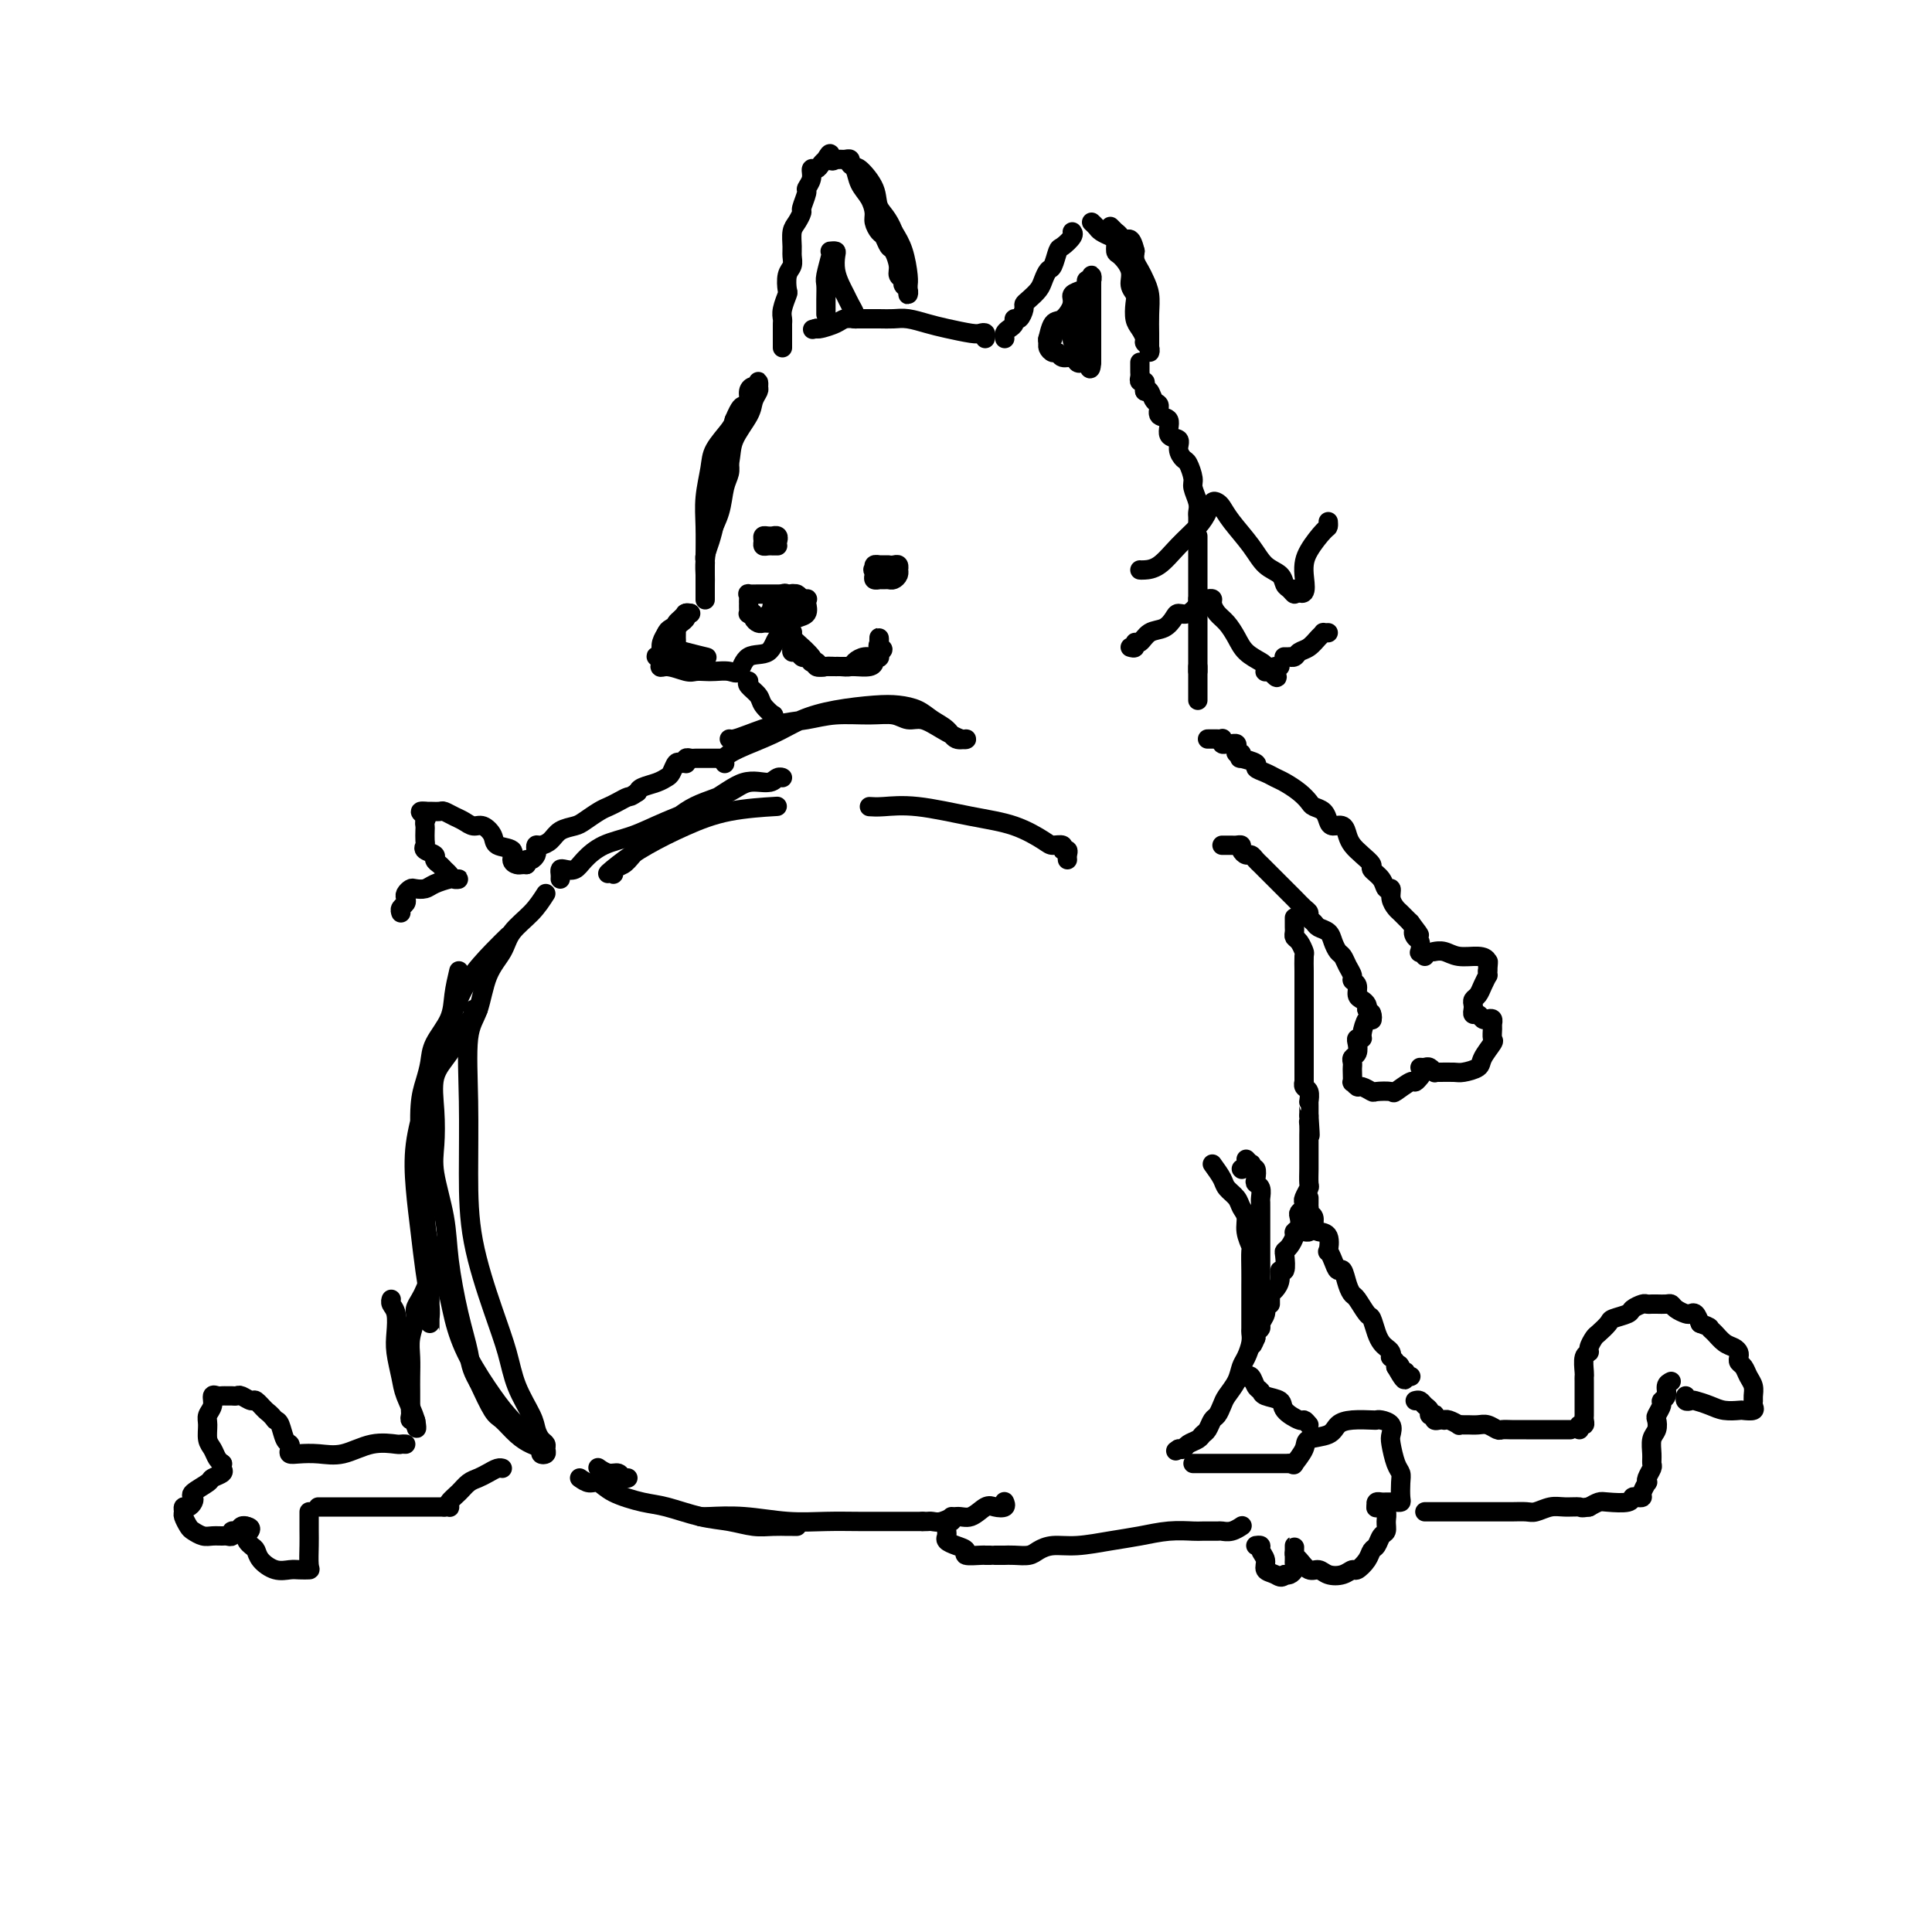 <svg viewBox='0 0 400 400' version='1.1' xmlns='http://www.w3.org/2000/svg' xmlns:xlink='http://www.w3.org/1999/xlink'><g fill='none' stroke='#000000' stroke-width='4' stroke-linecap='round' stroke-linejoin='round'><path d='M95,201c-0.394,1.673 -0.788,3.346 -1,5c-0.212,1.654 -0.243,3.289 -1,5c-0.757,1.711 -2.241,3.500 -3,5c-0.759,1.500 -0.791,2.712 -1,4c-0.209,1.288 -0.593,2.651 -1,4c-0.407,1.349 -0.837,2.685 -1,5c-0.163,2.315 -0.059,5.609 0,8c0.059,2.391 0.072,3.879 0,6c-0.072,2.121 -0.230,4.876 0,7c0.230,2.124 0.846,3.617 1,5c0.154,1.383 -0.155,2.654 0,4c0.155,1.346 0.774,2.766 1,4c0.226,1.234 0.061,2.281 0,3c-0.061,0.719 -0.016,1.109 0,2c0.016,0.891 0.004,2.282 0,3c-0.004,0.718 -0.001,0.764 0,1c0.001,0.236 0.000,0.664 0,1c-0.000,0.336 0.001,0.582 0,1c-0.001,0.418 -0.003,1.010 0,1c0.003,-0.010 0.012,-0.621 0,-1c-0.012,-0.379 -0.045,-0.527 0,-1c0.045,-0.473 0.168,-1.270 0,-3c-0.168,-1.730 -0.628,-4.392 -1,-7c-0.372,-2.608 -0.658,-5.162 -1,-8c-0.342,-2.838 -0.741,-5.959 -1,-9c-0.259,-3.041 -0.379,-6.001 0,-9c0.379,-2.999 1.256,-6.038 2,-9c0.744,-2.962 1.355,-5.846 2,-8c0.645,-2.154 1.322,-3.577 2,-5'/><path d='M92,215c1.268,-4.483 1.436,-4.690 2,-6c0.564,-1.310 1.522,-3.722 3,-6c1.478,-2.278 3.475,-4.421 5,-6c1.525,-1.579 2.579,-2.594 3,-3c0.421,-0.406 0.211,-0.203 0,0'/><path d='M113,185c-0.854,1.332 -1.709,2.663 -3,4c-1.291,1.337 -3.019,2.679 -4,4c-0.981,1.321 -1.215,2.622 -2,4c-0.785,1.378 -2.119,2.834 -3,5c-0.881,2.166 -1.307,5.040 -2,7c-0.693,1.960 -1.651,3.004 -2,6c-0.349,2.996 -0.087,7.944 0,13c0.087,5.056 -0.000,10.219 0,15c0.000,4.781 0.087,9.178 1,14c0.913,4.822 2.650,10.068 4,14c1.350,3.932 2.312,6.549 3,9c0.688,2.451 1.102,4.737 2,7c0.898,2.263 2.279,4.504 3,6c0.721,1.496 0.783,2.247 1,3c0.217,0.753 0.590,1.509 1,2c0.410,0.491 0.857,0.717 1,1c0.143,0.283 -0.020,0.623 0,1c0.020,0.377 0.221,0.790 0,1c-0.221,0.210 -0.864,0.218 -1,0c-0.136,-0.218 0.235,-0.660 0,-1c-0.235,-0.340 -1.077,-0.577 -2,-1c-0.923,-0.423 -1.928,-1.031 -3,-2c-1.072,-0.969 -2.212,-2.299 -3,-3c-0.788,-0.701 -1.225,-0.772 -2,-2c-0.775,-1.228 -1.887,-3.614 -3,-6'/><path d='M99,286c-1.600,-2.724 -1.599,-4.034 -2,-6c-0.401,-1.966 -1.204,-4.589 -2,-8c-0.796,-3.411 -1.586,-7.610 -2,-11c-0.414,-3.390 -0.453,-5.971 -1,-9c-0.547,-3.029 -1.602,-6.507 -2,-9c-0.398,-2.493 -0.140,-4.001 0,-6c0.140,-1.999 0.161,-4.490 0,-7c-0.161,-2.510 -0.503,-5.041 0,-7c0.503,-1.959 1.851,-3.348 3,-5c1.149,-1.652 2.098,-3.567 3,-5c0.902,-1.433 1.757,-2.384 2,-3c0.243,-0.616 -0.127,-0.897 0,-1c0.127,-0.103 0.751,-0.030 1,0c0.249,0.030 0.125,0.015 0,0'/><path d='M88,227c0.001,-0.208 0.001,-0.417 0,1c-0.001,1.417 -0.005,4.459 0,7c0.005,2.541 0.017,4.582 0,7c-0.017,2.418 -0.064,5.214 0,8c0.064,2.786 0.239,5.564 1,8c0.761,2.436 2.106,4.531 3,7c0.894,2.469 1.336,5.313 2,8c0.664,2.687 1.551,5.217 3,8c1.449,2.783 3.460,5.817 5,8c1.540,2.183 2.609,3.513 4,5c1.391,1.487 3.105,3.131 4,4c0.895,0.869 0.970,0.963 1,1c0.030,0.037 0.015,0.019 0,0'/><path d='M116,182c0.017,-0.312 0.034,-0.624 0,-1c-0.034,-0.376 -0.118,-0.814 0,-1c0.118,-0.186 0.438,-0.118 1,0c0.562,0.118 1.367,0.286 2,0c0.633,-0.286 1.094,-1.026 2,-2c0.906,-0.974 2.257,-2.182 4,-3c1.743,-0.818 3.878,-1.248 6,-2c2.122,-0.752 4.231,-1.827 7,-3c2.769,-1.173 6.196,-2.443 9,-4c2.804,-1.557 4.983,-3.399 7,-4c2.017,-0.601 3.871,0.039 5,0c1.129,-0.039 1.534,-0.758 2,-1c0.466,-0.242 0.993,-0.006 1,0c0.007,0.006 -0.508,-0.216 -1,0c-0.492,0.216 -0.963,0.872 -2,1c-1.037,0.128 -2.640,-0.272 -4,0c-1.360,0.272 -2.478,1.216 -4,2c-1.522,0.784 -3.447,1.407 -5,2c-1.553,0.593 -2.733,1.157 -4,2c-1.267,0.843 -2.620,1.966 -4,3c-1.380,1.034 -2.786,1.980 -4,3c-1.214,1.020 -2.234,2.113 -3,3c-0.766,0.887 -1.277,1.568 -2,2c-0.723,0.432 -1.656,0.616 -2,1c-0.344,0.384 -0.098,0.967 0,1c0.098,0.033 0.049,-0.483 0,-1'/><path d='M127,180c-2.357,1.820 -0.749,0.368 1,-1c1.749,-1.368 3.640,-2.654 6,-4c2.360,-1.346 5.189,-2.753 8,-4c2.811,-1.247 5.603,-2.336 9,-3c3.397,-0.664 7.399,-0.904 9,-1c1.601,-0.096 0.800,-0.048 0,0'/><path d='M150,158c0.044,0.071 0.088,0.143 0,0c-0.088,-0.143 -0.309,-0.500 0,-1c0.309,-0.500 1.149,-1.143 3,-2c1.851,-0.857 4.714,-1.929 7,-3c2.286,-1.071 3.995,-2.141 6,-3c2.005,-0.859 4.308,-1.506 7,-2c2.692,-0.494 5.775,-0.835 8,-1c2.225,-0.165 3.593,-0.156 5,0c1.407,0.156 2.854,0.458 4,1c1.146,0.542 1.991,1.324 3,2c1.009,0.676 2.182,1.248 3,2c0.818,0.752 1.282,1.686 2,2c0.718,0.314 1.689,0.008 2,0c0.311,-0.008 -0.040,0.281 -1,0c-0.960,-0.281 -2.529,-1.133 -4,-2c-1.471,-0.867 -2.843,-1.750 -4,-2c-1.157,-0.250 -2.100,0.132 -3,0c-0.900,-0.132 -1.757,-0.780 -3,-1c-1.243,-0.220 -2.871,-0.014 -5,0c-2.129,0.014 -4.759,-0.164 -7,0c-2.241,0.164 -4.093,0.671 -6,1c-1.907,0.329 -3.870,0.480 -6,1c-2.130,0.520 -4.427,1.407 -6,2c-1.573,0.593 -2.424,0.890 -3,1c-0.576,0.110 -0.879,0.031 -1,0c-0.121,-0.031 -0.061,-0.016 0,0'/><path d='M180,167c0.748,0.050 1.496,0.101 3,0c1.504,-0.101 3.764,-0.352 7,0c3.236,0.352 7.449,1.309 11,2c3.551,0.691 6.439,1.117 9,2c2.561,0.883 4.795,2.222 6,3c1.205,0.778 1.381,0.996 2,1c0.619,0.004 1.683,-0.205 2,0c0.317,0.205 -0.111,0.826 0,1c0.111,0.174 0.762,-0.098 1,0c0.238,0.098 0.064,0.565 0,1c-0.064,0.435 -0.018,0.839 0,1c0.018,0.161 0.009,0.081 0,0'/><path d='M151,92c-0.000,-0.090 -0.000,-0.179 0,0c0.000,0.179 0.001,0.628 0,1c-0.001,0.372 -0.003,0.667 0,1c0.003,0.333 0.013,0.703 0,1c-0.013,0.297 -0.048,0.521 0,1c0.048,0.479 0.181,1.213 0,2c-0.181,0.787 -0.675,1.629 -1,3c-0.325,1.371 -0.479,3.273 -1,5c-0.521,1.727 -1.407,3.280 -2,5c-0.593,1.720 -0.891,3.609 -1,5c-0.109,1.391 -0.029,2.285 0,3c0.029,0.715 0.008,1.251 0,2c-0.008,0.749 -0.002,1.711 0,2c0.002,0.289 0.001,-0.094 0,0c-0.001,0.094 -0.001,0.667 0,1c0.001,0.333 0.004,0.427 0,-1c-0.004,-1.427 -0.014,-4.376 0,-7c0.014,-2.624 0.053,-4.923 0,-7c-0.053,-2.077 -0.196,-3.932 0,-6c0.196,-2.068 0.733,-4.348 1,-6c0.267,-1.652 0.264,-2.676 1,-4c0.736,-1.324 2.210,-2.950 3,-4c0.790,-1.050 0.895,-1.525 1,-2'/><path d='M152,87c1.317,-3.122 1.611,-2.926 2,-3c0.389,-0.074 0.875,-0.417 1,-1c0.125,-0.583 -0.110,-1.407 0,-2c0.110,-0.593 0.566,-0.955 1,-1c0.434,-0.045 0.845,0.228 1,0c0.155,-0.228 0.055,-0.958 0,-1c-0.055,-0.042 -0.064,0.603 0,1c0.064,0.397 0.201,0.546 0,1c-0.201,0.454 -0.740,1.212 -1,2c-0.260,0.788 -0.241,1.606 -1,3c-0.759,1.394 -2.297,3.363 -3,5c-0.703,1.637 -0.570,2.943 -1,5c-0.430,2.057 -1.422,4.866 -2,7c-0.578,2.134 -0.743,3.594 -1,5c-0.257,1.406 -0.605,2.759 -1,4c-0.395,1.241 -0.838,2.371 -1,3c-0.162,0.629 -0.043,0.756 0,1c0.043,0.244 0.012,0.604 0,1c-0.012,0.396 -0.003,0.827 0,1c0.003,0.173 0.002,0.086 0,0'/><path d='M143,127c-0.446,-0.089 -0.893,-0.177 -1,0c-0.107,0.177 0.125,0.621 0,1c-0.125,0.379 -0.608,0.693 -1,1c-0.392,0.307 -0.694,0.607 -1,1c-0.306,0.393 -0.616,0.879 -1,1c-0.384,0.121 -0.842,-0.122 -1,0c-0.158,0.122 -0.017,0.611 0,1c0.017,0.389 -0.090,0.679 0,1c0.090,0.321 0.378,0.675 1,1c0.622,0.325 1.579,0.623 3,1c1.421,0.377 3.306,0.832 4,1c0.694,0.168 0.198,0.048 0,0c-0.198,-0.048 -0.099,-0.024 0,0'/><path d='M142,136c-0.453,0.090 -0.906,0.180 -1,0c-0.094,-0.180 0.171,-0.629 0,-1c-0.171,-0.371 -0.779,-0.663 -1,-1c-0.221,-0.337 -0.057,-0.720 0,-1c0.057,-0.280 0.005,-0.457 0,-1c-0.005,-0.543 0.038,-1.452 0,-2c-0.038,-0.548 -0.155,-0.735 0,-1c0.155,-0.265 0.582,-0.607 1,-1c0.418,-0.393 0.825,-0.838 1,-1c0.175,-0.162 0.116,-0.042 0,0c-0.116,0.042 -0.290,0.004 0,0c0.290,-0.004 1.045,0.026 1,0c-0.045,-0.026 -0.892,-0.106 -1,0c-0.108,0.106 0.521,0.399 0,1c-0.521,0.601 -2.191,1.510 -3,2c-0.809,0.490 -0.756,0.562 -1,1c-0.244,0.438 -0.784,1.241 -1,2c-0.216,0.759 -0.108,1.474 0,2c0.108,0.526 0.214,0.863 0,1c-0.214,0.137 -0.750,0.075 -1,0c-0.250,-0.075 -0.214,-0.164 0,0c0.214,0.164 0.607,0.582 1,1'/><path d='M137,137c-0.764,1.713 -0.175,0.995 1,1c1.175,0.005 2.937,0.733 4,1c1.063,0.267 1.426,0.075 2,0c0.574,-0.075 1.359,-0.031 2,0c0.641,0.031 1.138,0.050 2,0c0.862,-0.050 2.089,-0.169 3,0c0.911,0.169 1.504,0.624 2,0c0.496,-0.624 0.893,-2.329 2,-3c1.107,-0.671 2.924,-0.310 4,-1c1.076,-0.690 1.412,-2.432 2,-3c0.588,-0.568 1.427,0.040 2,0c0.573,-0.040 0.878,-0.726 1,-1c0.122,-0.274 0.061,-0.137 0,0'/><path d='M164,131c-0.000,0.447 -0.001,0.894 0,1c0.001,0.106 0.003,-0.130 0,0c-0.003,0.130 -0.012,0.627 0,1c0.012,0.373 0.044,0.622 0,1c-0.044,0.378 -0.166,0.885 0,1c0.166,0.115 0.619,-0.162 1,0c0.381,0.162 0.690,0.762 1,1c0.310,0.238 0.622,0.115 1,0c0.378,-0.115 0.822,-0.223 1,0c0.178,0.223 0.089,0.778 0,1c-0.089,0.222 -0.178,0.112 0,0c0.178,-0.112 0.624,-0.226 1,0c0.376,0.226 0.681,0.793 1,1c0.319,0.207 0.650,0.055 1,0c0.350,-0.055 0.717,-0.014 1,0c0.283,0.014 0.483,0.001 1,0c0.517,-0.001 1.353,0.010 2,0c0.647,-0.010 1.105,-0.041 2,0c0.895,0.041 2.226,0.156 3,0c0.774,-0.156 0.992,-0.581 1,-1c0.008,-0.419 -0.194,-0.830 0,-1c0.194,-0.170 0.784,-0.097 1,0c0.216,0.097 0.058,0.218 0,0c-0.058,-0.218 -0.017,-0.777 0,-1c0.017,-0.223 0.008,-0.112 0,0'/><path d='M182,135c1.547,-0.650 0.414,-0.774 0,-1c-0.414,-0.226 -0.110,-0.555 0,-1c0.110,-0.445 0.027,-1.005 0,-1c-0.027,0.005 0.001,0.575 0,1c-0.001,0.425 -0.032,0.705 0,1c0.032,0.295 0.126,0.605 0,1c-0.126,0.395 -0.471,0.876 -1,1c-0.529,0.124 -1.242,-0.111 -2,0c-0.758,0.111 -1.561,0.566 -2,1c-0.439,0.434 -0.516,0.848 -1,1c-0.484,0.152 -1.377,0.042 -2,0c-0.623,-0.042 -0.977,-0.016 -1,0c-0.023,0.016 0.285,0.023 0,0c-0.285,-0.023 -1.164,-0.075 -2,0c-0.836,0.075 -1.628,0.276 -2,0c-0.372,-0.276 -0.323,-1.030 -1,-2c-0.677,-0.970 -2.078,-2.157 -3,-3c-0.922,-0.843 -1.364,-1.342 -2,-2c-0.636,-0.658 -1.468,-1.474 -2,-2c-0.532,-0.526 -0.766,-0.763 -1,-1'/><path d='M160,128c-1.500,-1.667 -0.750,-0.833 0,0'/><path d='M159,129c-0.342,-0.022 -0.684,-0.045 -1,0c-0.316,0.045 -0.607,0.156 -1,0c-0.393,-0.156 -0.890,-0.580 -1,-1c-0.110,-0.420 0.167,-0.834 0,-1c-0.167,-0.166 -0.777,-0.082 -1,0c-0.223,0.082 -0.060,0.163 0,0c0.060,-0.163 0.017,-0.569 0,-1c-0.017,-0.431 -0.006,-0.886 0,-1c0.006,-0.114 0.008,0.113 0,0c-0.008,-0.113 -0.025,-0.566 0,-1c0.025,-0.434 0.093,-0.848 0,-1c-0.093,-0.152 -0.348,-0.040 0,0c0.348,0.040 1.297,0.010 2,0c0.703,-0.010 1.158,0.000 2,0c0.842,-0.000 2.071,-0.010 3,0c0.929,0.010 1.558,0.041 2,0c0.442,-0.041 0.698,-0.155 1,0c0.302,0.155 0.651,0.577 1,1'/><path d='M166,124c1.625,0.123 1.189,-0.068 1,0c-0.189,0.068 -0.131,0.397 0,1c0.131,0.603 0.334,1.482 0,2c-0.334,0.518 -1.203,0.674 -2,1c-0.797,0.326 -1.520,0.820 -2,1c-0.480,0.180 -0.717,0.045 -1,0c-0.283,-0.045 -0.611,-0.000 -1,0c-0.389,0.000 -0.838,-0.044 -1,0c-0.162,0.044 -0.037,0.176 0,0c0.037,-0.176 -0.016,-0.660 0,-1c0.016,-0.340 0.099,-0.536 0,-1c-0.099,-0.464 -0.380,-1.197 0,-2c0.380,-0.803 1.423,-1.676 2,-2c0.577,-0.324 0.690,-0.098 1,0c0.310,0.098 0.816,0.069 1,0c0.184,-0.069 0.046,-0.176 0,0c-0.046,0.176 0.002,0.636 0,1c-0.002,0.364 -0.052,0.634 0,1c0.052,0.366 0.206,0.829 0,1c-0.206,0.171 -0.773,0.049 -1,0c-0.227,-0.049 -0.113,-0.024 0,0'/><path d='M162,72c-0.000,-0.295 -0.000,-0.590 0,-1c0.000,-0.410 0.000,-0.936 0,-1c-0.000,-0.064 -0.001,0.332 0,0c0.001,-0.332 0.004,-1.392 0,-2c-0.004,-0.608 -0.015,-0.763 0,-1c0.015,-0.237 0.056,-0.557 0,-1c-0.056,-0.443 -0.207,-1.011 0,-2c0.207,-0.989 0.773,-2.401 1,-3c0.227,-0.599 0.113,-0.386 0,-1c-0.113,-0.614 -0.227,-2.055 0,-3c0.227,-0.945 0.796,-1.393 1,-2c0.204,-0.607 0.045,-1.371 0,-2c-0.045,-0.629 0.025,-1.122 0,-2c-0.025,-0.878 -0.146,-2.141 0,-3c0.146,-0.859 0.560,-1.315 1,-2c0.440,-0.685 0.907,-1.601 1,-2c0.093,-0.399 -0.186,-0.283 0,-1c0.186,-0.717 0.837,-2.268 1,-3c0.163,-0.732 -0.164,-0.644 0,-1c0.164,-0.356 0.817,-1.156 1,-2c0.183,-0.844 -0.106,-1.731 0,-2c0.106,-0.269 0.605,0.082 1,0c0.395,-0.082 0.684,-0.595 1,-1c0.316,-0.405 0.658,-0.703 1,-1'/><path d='M171,33c1.245,-2.320 0.858,-0.622 1,0c0.142,0.622 0.813,0.166 1,0c0.187,-0.166 -0.108,-0.041 0,0c0.108,0.041 0.621,-0.002 1,0c0.379,0.002 0.625,0.048 1,0c0.375,-0.048 0.877,-0.190 1,0c0.123,0.190 -0.135,0.712 0,1c0.135,0.288 0.662,0.342 1,1c0.338,0.658 0.486,1.921 1,3c0.514,1.079 1.395,1.976 2,3c0.605,1.024 0.936,2.177 1,3c0.064,0.823 -0.138,1.318 0,2c0.138,0.682 0.615,1.551 1,2c0.385,0.449 0.676,0.477 1,1c0.324,0.523 0.679,1.541 1,2c0.321,0.459 0.607,0.361 1,1c0.393,0.639 0.894,2.016 1,3c0.106,0.984 -0.182,1.575 0,2c0.182,0.425 0.833,0.685 1,1c0.167,0.315 -0.152,0.684 0,1c0.152,0.316 0.773,0.579 1,1c0.227,0.421 0.059,1.001 0,1c-0.059,-0.001 -0.007,-0.583 0,-1c0.007,-0.417 -0.029,-0.668 0,-1c0.029,-0.332 0.123,-0.743 0,-2c-0.123,-1.257 -0.464,-3.359 -1,-5c-0.536,-1.641 -1.268,-2.820 -2,-4'/><path d='M185,48c-1.127,-2.966 -2.446,-3.880 -3,-5c-0.554,-1.120 -0.344,-2.444 -1,-4c-0.656,-1.556 -2.176,-3.342 -3,-4c-0.824,-0.658 -0.950,-0.188 -1,0c-0.050,0.188 -0.025,0.094 0,0'/><path d='M171,64c0.002,0.679 0.004,1.359 0,1c-0.004,-0.359 -0.015,-1.756 0,-3c0.015,-1.244 0.056,-2.333 0,-3c-0.056,-0.667 -0.207,-0.911 0,-2c0.207,-1.089 0.774,-3.022 1,-4c0.226,-0.978 0.112,-0.999 0,-1c-0.112,-0.001 -0.223,0.020 0,0c0.223,-0.020 0.781,-0.080 1,0c0.219,0.080 0.100,0.300 0,1c-0.100,0.700 -0.181,1.879 0,3c0.181,1.121 0.623,2.185 1,3c0.377,0.815 0.690,1.381 1,2c0.310,0.619 0.619,1.290 1,2c0.381,0.710 0.836,1.458 1,2c0.164,0.542 0.038,0.876 0,1c-0.038,0.124 0.013,0.036 0,0c-0.013,-0.036 -0.091,-0.020 0,0c0.091,0.020 0.350,0.044 0,0c-0.350,-0.044 -1.310,-0.156 -2,0c-0.690,0.156 -1.109,0.580 -2,1c-0.891,0.420 -2.255,0.834 -3,1c-0.745,0.166 -0.873,0.083 -1,0'/><path d='M169,68c-1.333,0.333 -0.667,0.167 0,0'/><path d='M177,66c-0.102,0.000 -0.204,0.000 0,0c0.204,-0.000 0.714,-0.001 1,0c0.286,0.001 0.348,0.003 1,0c0.652,-0.003 1.894,-0.012 3,0c1.106,0.012 2.075,0.045 3,0c0.925,-0.045 1.806,-0.170 3,0c1.194,0.170 2.702,0.633 4,1c1.298,0.367 2.386,0.638 4,1c1.614,0.362 3.753,0.815 5,1c1.247,0.185 1.602,0.102 2,0c0.398,-0.102 0.839,-0.223 1,0c0.161,0.223 0.043,0.791 0,1c-0.043,0.209 -0.012,0.060 0,0c0.012,-0.060 0.006,-0.030 0,0'/><path d='M208,70c0.022,0.089 0.044,0.177 0,0c-0.044,-0.177 -0.153,-0.620 0,-1c0.153,-0.380 0.567,-0.697 1,-1c0.433,-0.303 0.886,-0.592 1,-1c0.114,-0.408 -0.111,-0.935 0,-1c0.111,-0.065 0.558,0.330 1,0c0.442,-0.330 0.878,-1.386 1,-2c0.122,-0.614 -0.069,-0.785 0,-1c0.069,-0.215 0.400,-0.475 1,-1c0.600,-0.525 1.471,-1.314 2,-2c0.529,-0.686 0.718,-1.268 1,-2c0.282,-0.732 0.657,-1.614 1,-2c0.343,-0.386 0.652,-0.275 1,-1c0.348,-0.725 0.734,-2.285 1,-3c0.266,-0.715 0.411,-0.584 1,-1c0.589,-0.416 1.622,-1.380 2,-2c0.378,-0.620 0.102,-0.898 0,-1c-0.102,-0.102 -0.029,-0.029 0,0c0.029,0.029 0.015,0.015 0,0'/><path d='M226,46c0.362,0.336 0.723,0.672 1,1c0.277,0.328 0.468,0.650 1,1c0.532,0.350 1.404,0.730 2,1c0.596,0.270 0.915,0.432 1,1c0.085,0.568 -0.065,1.542 0,2c0.065,0.458 0.343,0.401 1,1c0.657,0.599 1.692,1.855 2,3c0.308,1.145 -0.111,2.179 0,3c0.111,0.821 0.752,1.428 1,2c0.248,0.572 0.104,1.109 0,2c-0.104,0.891 -0.168,2.136 0,3c0.168,0.864 0.567,1.346 1,2c0.433,0.654 0.901,1.478 1,2c0.099,0.522 -0.170,0.740 0,1c0.170,0.260 0.778,0.563 1,1c0.222,0.437 0.059,1.009 0,1c-0.059,-0.009 -0.015,-0.600 0,-1c0.015,-0.400 0.001,-0.611 0,-1c-0.001,-0.389 0.011,-0.958 0,-2c-0.011,-1.042 -0.045,-2.558 0,-4c0.045,-1.442 0.170,-2.809 0,-4c-0.170,-1.191 -0.633,-2.206 -1,-3c-0.367,-0.794 -0.637,-1.368 -1,-2c-0.363,-0.632 -0.818,-1.324 -1,-2c-0.182,-0.676 -0.091,-1.338 0,-2'/><path d='M235,52c-0.874,-3.658 -1.558,-2.304 -2,-2c-0.442,0.304 -0.640,-0.441 -1,-1c-0.360,-0.559 -0.880,-0.933 -1,-1c-0.120,-0.067 0.160,0.174 0,0c-0.160,-0.174 -0.760,-0.764 -1,-1c-0.240,-0.236 -0.120,-0.118 0,0'/><path d='M218,70c-0.423,-0.103 -0.846,-0.207 -1,0c-0.154,0.207 -0.039,0.724 0,1c0.039,0.276 0.002,0.311 0,0c-0.002,-0.311 0.032,-0.969 0,-1c-0.032,-0.031 -0.129,0.563 0,0c0.129,-0.563 0.486,-2.283 1,-3c0.514,-0.717 1.185,-0.429 2,-1c0.815,-0.571 1.772,-1.999 2,-3c0.228,-1.001 -0.275,-1.573 0,-2c0.275,-0.427 1.328,-0.707 2,-1c0.672,-0.293 0.965,-0.597 1,-1c0.035,-0.403 -0.187,-0.905 0,-1c0.187,-0.095 0.782,0.217 1,0c0.218,-0.217 0.058,-0.963 0,-1c-0.058,-0.037 -0.016,0.633 0,1c0.016,0.367 0.004,0.430 0,1c-0.004,0.570 -0.001,1.648 0,3c0.001,1.352 0.000,2.978 0,4c-0.000,1.022 -0.000,1.440 0,2c0.000,0.560 0.000,1.263 0,2c-0.000,0.737 -0.000,1.507 0,2c0.000,0.493 0.000,0.710 0,1c-0.000,0.290 -0.000,0.654 0,1c0.000,0.346 0.000,0.673 0,1'/><path d='M226,75c-0.180,2.635 -0.629,0.721 -1,0c-0.371,-0.721 -0.663,-0.250 -1,0c-0.337,0.250 -0.720,0.278 -1,0c-0.280,-0.278 -0.457,-0.862 -1,-1c-0.543,-0.138 -1.452,0.170 -2,0c-0.548,-0.170 -0.736,-0.819 -1,-1c-0.264,-0.181 -0.603,0.107 -1,0c-0.397,-0.107 -0.850,-0.610 -1,-1c-0.150,-0.390 0.005,-0.666 0,-1c-0.005,-0.334 -0.169,-0.724 0,-1c0.169,-0.276 0.672,-0.437 1,-1c0.328,-0.563 0.480,-1.528 1,-2c0.520,-0.472 1.407,-0.451 2,-1c0.593,-0.549 0.891,-1.670 1,-2c0.109,-0.330 0.029,0.129 0,0c-0.029,-0.129 -0.008,-0.847 0,-1c0.008,-0.153 0.002,0.260 0,1c-0.002,0.740 -0.001,1.806 0,2c0.001,0.194 0.000,-0.484 0,0c-0.000,0.484 -0.000,2.130 0,3c0.000,0.870 0.000,0.963 0,1c-0.000,0.037 -0.000,0.019 0,0'/><path d='M222,70c0.034,1.133 0.118,0.464 0,0c-0.118,-0.464 -0.438,-0.724 0,-1c0.438,-0.276 1.634,-0.568 2,-1c0.366,-0.432 -0.098,-1.003 0,-1c0.098,0.003 0.758,0.579 1,1c0.242,0.421 0.065,0.687 0,1c-0.065,0.313 -0.017,0.671 0,1c0.017,0.329 0.005,0.627 0,1c-0.005,0.373 -0.001,0.821 0,1c0.001,0.179 0.001,0.090 0,0'/><path d='M236,75c0.002,0.331 0.004,0.662 0,1c-0.004,0.338 -0.015,0.682 0,1c0.015,0.318 0.057,0.611 0,1c-0.057,0.389 -0.211,0.875 0,1c0.211,0.125 0.789,-0.111 1,0c0.211,0.111 0.057,0.568 0,1c-0.057,0.432 -0.016,0.838 0,1c0.016,0.162 0.008,0.081 0,0'/><path d='M237,81c0.344,-0.212 0.689,-0.424 1,0c0.311,0.424 0.589,1.483 1,2c0.411,0.517 0.955,0.491 1,1c0.045,0.509 -0.409,1.554 0,2c0.409,0.446 1.682,0.295 2,1c0.318,0.705 -0.318,2.267 0,3c0.318,0.733 1.592,0.637 2,1c0.408,0.363 -0.049,1.184 0,2c0.049,0.816 0.605,1.626 1,2c0.395,0.374 0.628,0.314 1,1c0.372,0.686 0.884,2.120 1,3c0.116,0.880 -0.165,1.206 0,2c0.165,0.794 0.776,2.055 1,3c0.224,0.945 0.060,1.573 0,2c-0.060,0.427 -0.016,0.653 0,1c0.016,0.347 0.005,0.813 0,1c-0.005,0.187 -0.002,0.093 0,0'/><path d='M236,118c0.176,0.019 0.351,0.038 1,0c0.649,-0.038 1.770,-0.133 3,-1c1.230,-0.867 2.567,-2.506 4,-4c1.433,-1.494 2.961,-2.843 4,-4c1.039,-1.157 1.589,-2.121 2,-3c0.411,-0.879 0.683,-1.674 1,-2c0.317,-0.326 0.678,-0.183 1,0c0.322,0.183 0.605,0.405 1,1c0.395,0.595 0.904,1.564 2,3c1.096,1.436 2.780,3.340 4,5c1.220,1.660 1.977,3.076 3,4c1.023,0.924 2.313,1.355 3,2c0.687,0.645 0.772,1.503 1,2c0.228,0.497 0.600,0.634 1,1c0.400,0.366 0.829,0.962 1,1c0.171,0.038 0.086,-0.481 0,-1'/><path d='M268,122c2.912,2.347 2.192,-0.786 2,-3c-0.192,-2.214 0.145,-3.508 1,-5c0.855,-1.492 2.229,-3.184 3,-4c0.771,-0.816 0.938,-0.758 1,-1c0.062,-0.242 0.018,-0.783 0,-1c-0.018,-0.217 -0.009,-0.108 0,0'/><path d='M248,111c0.000,0.328 0.000,0.657 0,1c0.000,0.343 0.000,0.701 0,1c-0.000,0.299 0.000,0.540 0,1c0.000,0.460 0.000,1.138 0,2c0.000,0.862 0.000,1.907 0,3c-0.000,1.093 0.000,2.233 0,3c0.000,0.767 0.000,1.160 0,2c0.000,0.840 0.000,2.125 0,3c-0.000,0.875 0.000,1.339 0,2c0.000,0.661 -0.000,1.521 0,2c0.000,0.479 0.000,0.579 0,1c0.000,0.421 0.000,1.164 0,2c-0.000,0.836 0.000,1.763 0,2c-0.000,0.237 -0.000,-0.218 0,0c0.000,0.218 0.000,1.109 0,2c0.000,0.891 -0.000,1.784 0,2c0.000,0.216 0.000,-0.243 0,0c0.000,0.243 -0.000,1.190 0,2c0.000,0.810 0.000,1.485 0,2c0.000,0.515 -0.000,0.869 0,1c0.000,0.131 0.000,0.037 0,0c0.000,-0.037 0.000,-0.019 0,0'/><path d='M234,134c0.442,0.128 0.884,0.257 1,0c0.116,-0.257 -0.095,-0.898 0,-1c0.095,-0.102 0.497,0.336 1,0c0.503,-0.336 1.107,-1.447 2,-2c0.893,-0.553 2.075,-0.547 3,-1c0.925,-0.453 1.592,-1.365 2,-2c0.408,-0.635 0.557,-0.993 1,-1c0.443,-0.007 1.179,0.338 2,0c0.821,-0.338 1.726,-1.359 2,-2c0.274,-0.641 -0.085,-0.902 0,-1c0.085,-0.098 0.613,-0.034 1,0c0.387,0.034 0.631,0.039 1,0c0.369,-0.039 0.862,-0.121 1,0c0.138,0.121 -0.077,0.444 0,1c0.077,0.556 0.448,1.343 1,2c0.552,0.657 1.286,1.184 2,2c0.714,0.816 1.407,1.921 2,3c0.593,1.079 1.086,2.131 2,3c0.914,0.869 2.248,1.553 3,2c0.752,0.447 0.923,0.656 1,1c0.077,0.344 0.059,0.823 0,1c-0.059,0.177 -0.160,0.050 0,0c0.160,-0.050 0.580,-0.025 1,0'/><path d='M263,139c2.099,2.381 1.346,0.834 1,0c-0.346,-0.834 -0.285,-0.955 0,-1c0.285,-0.045 0.796,-0.013 1,0c0.204,0.013 0.102,0.006 0,0'/><path d='M266,136c-0.120,-0.002 -0.240,-0.004 0,0c0.240,0.004 0.841,0.013 1,0c0.159,-0.013 -0.123,-0.049 0,0c0.123,0.049 0.650,0.181 1,0c0.350,-0.181 0.524,-0.675 1,-1c0.476,-0.325 1.256,-0.479 2,-1c0.744,-0.521 1.454,-1.407 2,-2c0.546,-0.593 0.930,-0.891 1,-1c0.070,-0.109 -0.173,-0.029 0,0c0.173,0.029 0.764,0.008 1,0c0.236,-0.008 0.118,-0.004 0,0'/><path d='M248,138c0.000,0.417 0.000,0.833 0,1c0.000,0.167 0.000,0.083 0,0'/><path d='M155,141c-0.212,0.240 -0.425,0.480 0,1c0.425,0.520 1.487,1.320 2,2c0.513,0.680 0.477,1.240 1,2c0.523,0.760 1.604,1.719 2,2c0.396,0.281 0.107,-0.117 0,0c-0.107,0.117 -0.030,0.748 0,1c0.030,0.252 0.015,0.126 0,0'/><path d='M182,117c-0.089,-0.001 -0.178,-0.001 0,0c0.178,0.001 0.622,0.004 1,0c0.378,-0.004 0.690,-0.016 1,0c0.310,0.016 0.620,0.060 1,0c0.380,-0.060 0.831,-0.222 1,0c0.169,0.222 0.056,0.830 0,1c-0.056,0.170 -0.056,-0.098 0,0c0.056,0.098 0.169,0.562 0,1c-0.169,0.438 -0.619,0.849 -1,1c-0.381,0.151 -0.694,0.041 -1,0c-0.306,-0.041 -0.604,-0.014 -1,0c-0.396,0.014 -0.891,0.015 -1,0c-0.109,-0.015 0.167,-0.045 0,0c-0.167,0.045 -0.776,0.166 -1,0c-0.224,-0.166 -0.064,-0.619 0,-1c0.064,-0.381 0.032,-0.691 0,-1'/><path d='M181,118c-0.602,-0.249 -0.106,0.130 0,0c0.106,-0.130 -0.178,-0.767 0,-1c0.178,-0.233 0.818,-0.062 1,0c0.182,0.062 -0.096,0.017 0,0c0.096,-0.017 0.564,-0.005 1,0c0.436,0.005 0.839,0.001 1,0c0.161,-0.001 0.081,-0.001 0,0'/><path d='M161,113c-0.445,-0.002 -0.890,-0.003 -1,0c-0.110,0.003 0.113,0.011 0,0c-0.113,-0.011 -0.564,-0.041 -1,0c-0.436,0.041 -0.859,0.155 -1,0c-0.141,-0.155 -0.000,-0.577 0,-1c0.000,-0.423 -0.140,-0.846 0,-1c0.140,-0.154 0.559,-0.037 1,0c0.441,0.037 0.903,-0.004 1,0c0.097,0.004 -0.170,0.053 0,0c0.170,-0.053 0.776,-0.206 1,0c0.224,0.206 0.064,0.773 0,1c-0.064,0.227 -0.032,0.113 0,0'/><path d='M91,263c-0.446,-0.096 -0.893,-0.192 -1,0c-0.107,0.192 0.125,0.671 0,1c-0.125,0.329 -0.607,0.509 -1,1c-0.393,0.491 -0.698,1.292 -1,2c-0.302,0.708 -0.603,1.322 -1,2c-0.397,0.678 -0.891,1.420 -1,2c-0.109,0.580 0.167,0.999 0,2c-0.167,1.001 -0.777,2.586 -1,4c-0.223,1.414 -0.060,2.659 0,4c0.060,1.341 0.016,2.779 0,4c-0.016,1.221 -0.005,2.226 0,3c0.005,0.774 0.005,1.316 0,2c-0.005,0.684 -0.015,1.508 0,2c0.015,0.492 0.057,0.651 0,1c-0.057,0.349 -0.211,0.887 0,1c0.211,0.113 0.788,-0.200 1,0c0.212,0.200 0.061,0.914 0,1c-0.061,0.086 -0.030,-0.457 0,-1'/><path d='M86,294c0.264,2.887 0.424,1.603 0,0c-0.424,-1.603 -1.433,-3.525 -2,-5c-0.567,-1.475 -0.692,-2.503 -1,-4c-0.308,-1.497 -0.801,-3.463 -1,-5c-0.199,-1.537 -0.106,-2.647 0,-4c0.106,-1.353 0.224,-2.950 0,-4c-0.224,-1.050 -0.791,-1.552 -1,-2c-0.209,-0.448 -0.060,-0.842 0,-1c0.060,-0.158 0.030,-0.079 0,0'/><path d='M84,299c-0.421,-0.016 -0.842,-0.032 -1,0c-0.158,0.032 -0.052,0.114 -1,0c-0.948,-0.114 -2.951,-0.422 -5,0c-2.049,0.422 -4.143,1.574 -6,2c-1.857,0.426 -3.478,0.125 -5,0c-1.522,-0.125 -2.947,-0.073 -4,0c-1.053,0.073 -1.735,0.167 -2,0c-0.265,-0.167 -0.112,-0.594 0,-1c0.112,-0.406 0.185,-0.789 0,-1c-0.185,-0.211 -0.627,-0.249 -1,-1c-0.373,-0.751 -0.678,-2.215 -1,-3c-0.322,-0.785 -0.661,-0.893 -1,-1'/><path d='M57,294c-1.114,-1.410 -1.398,-1.436 -2,-2c-0.602,-0.564 -1.523,-1.668 -2,-2c-0.477,-0.332 -0.509,0.107 -1,0c-0.491,-0.107 -1.441,-0.761 -2,-1c-0.559,-0.239 -0.727,-0.064 -1,0c-0.273,0.064 -0.652,0.015 -1,0c-0.348,-0.015 -0.667,0.002 -1,0c-0.333,-0.002 -0.682,-0.022 -1,0c-0.318,0.022 -0.607,0.088 -1,0c-0.393,-0.088 -0.891,-0.329 -1,0c-0.109,0.329 0.170,1.229 0,2c-0.170,0.771 -0.789,1.415 -1,2c-0.211,0.585 -0.014,1.113 0,2c0.014,0.887 -0.154,2.132 0,3c0.154,0.868 0.630,1.357 1,2c0.370,0.643 0.635,1.440 1,2c0.365,0.560 0.829,0.881 1,1c0.171,0.119 0.049,0.034 0,0c-0.049,-0.034 -0.024,-0.017 0,0'/><path d='M46,303c-0.059,0.336 -0.118,0.671 0,1c0.118,0.329 0.413,0.651 0,1c-0.413,0.349 -1.536,0.723 -2,1c-0.464,0.277 -0.271,0.456 -1,1c-0.729,0.544 -2.381,1.451 -3,2c-0.619,0.549 -0.204,0.739 0,1c0.204,0.261 0.197,0.594 0,1c-0.197,0.406 -0.586,0.886 -1,1c-0.414,0.114 -0.855,-0.139 -1,0c-0.145,0.139 0.006,0.668 0,1c-0.006,0.332 -0.168,0.467 0,1c0.168,0.533 0.665,1.463 1,2c0.335,0.537 0.509,0.679 1,1c0.491,0.321 1.298,0.819 2,1c0.702,0.181 1.297,0.044 2,0c0.703,-0.044 1.512,0.003 2,0c0.488,-0.003 0.655,-0.057 1,0c0.345,0.057 0.867,0.226 1,0c0.133,-0.226 -0.122,-0.845 0,-1c0.122,-0.155 0.620,0.154 1,0c0.380,-0.154 0.641,-0.772 1,-1c0.359,-0.228 0.817,-0.065 1,0c0.183,0.065 0.092,0.033 0,0'/><path d='M51,316c1.810,0.341 0.336,1.195 0,2c-0.336,0.805 0.466,1.561 1,2c0.534,0.439 0.800,0.563 1,1c0.200,0.437 0.334,1.189 1,2c0.666,0.811 1.863,1.681 3,2c1.137,0.319 2.214,0.087 3,0c0.786,-0.087 1.283,-0.028 2,0c0.717,0.028 1.656,0.025 2,0c0.344,-0.025 0.092,-0.073 0,-1c-0.092,-0.927 -0.025,-2.732 0,-4c0.025,-1.268 0.007,-2.000 0,-3c-0.007,-1.000 -0.002,-2.269 0,-3c0.002,-0.731 0.001,-0.923 0,-1c-0.001,-0.077 -0.000,-0.038 0,0'/><path d='M66,312c-0.104,0.000 -0.208,0.000 0,0c0.208,0.000 0.730,0.000 1,0c0.270,0.000 0.290,0.000 1,0c0.710,0.000 2.111,-0.000 3,0c0.889,0.000 1.267,0.000 2,0c0.733,0.000 1.821,0.000 3,0c1.179,0.000 2.449,0.000 4,0c1.551,0.000 3.382,-0.000 5,0c1.618,0.000 3.021,0.000 4,0c0.979,0.000 1.533,0.000 2,0c0.467,0.000 0.848,0.000 1,0c0.152,0.000 0.076,0.000 0,0'/><path d='M92,312c0.410,-0.018 0.820,-0.036 1,0c0.180,0.036 0.131,0.126 0,0c-0.131,-0.126 -0.345,-0.467 0,-1c0.345,-0.533 1.248,-1.257 2,-2c0.752,-0.743 1.354,-1.506 2,-2c0.646,-0.494 1.336,-0.721 2,-1c0.664,-0.279 1.302,-0.611 2,-1c0.698,-0.389 1.457,-0.836 2,-1c0.543,-0.164 0.869,-0.047 1,0c0.131,0.047 0.065,0.023 0,0'/><path d='M124,304c-0.172,-0.121 -0.344,-0.243 0,0c0.344,0.243 1.203,0.850 2,1c0.797,0.150 1.533,-0.156 2,0c0.467,0.156 0.664,0.773 1,1c0.336,0.227 0.810,0.065 1,0c0.190,-0.065 0.095,-0.032 0,0'/><path d='M120,306c0.669,0.468 1.337,0.936 2,1c0.663,0.064 1.320,-0.277 2,0c0.680,0.277 1.384,1.173 3,2c1.616,0.827 4.143,1.584 6,2c1.857,0.416 3.042,0.490 5,1c1.958,0.510 4.689,1.457 7,2c2.311,0.543 4.201,0.681 6,1c1.799,0.319 3.505,0.817 5,1c1.495,0.183 2.779,0.049 4,0c1.221,-0.049 2.379,-0.013 3,0c0.621,0.013 0.706,0.004 1,0c0.294,-0.004 0.798,-0.001 1,0c0.202,0.001 0.101,0.001 0,0'/><path d='M145,314c0.273,0.030 0.545,0.061 2,0c1.455,-0.061 4.092,-0.212 7,0c2.908,0.212 6.086,0.789 9,1c2.914,0.211 5.566,0.057 8,0c2.434,-0.057 4.652,-0.015 7,0c2.348,0.015 4.825,0.004 7,0c2.175,-0.004 4.047,-0.001 5,0c0.953,0.001 0.987,0.000 1,0c0.013,-0.000 0.007,-0.000 0,0'/><path d='M197,314c0.113,0.455 0.226,0.909 0,1c-0.226,0.091 -0.792,-0.183 -1,0c-0.208,0.183 -0.057,0.823 0,1c0.057,0.177 0.021,-0.107 0,0c-0.021,0.107 -0.025,0.606 0,1c0.025,0.394 0.081,0.684 0,1c-0.081,0.316 -0.298,0.659 0,1c0.298,0.341 1.112,0.680 2,1c0.888,0.320 1.849,0.622 2,1c0.151,0.378 -0.509,0.833 0,1c0.509,0.167 2.188,0.045 3,0c0.812,-0.045 0.757,-0.012 1,0c0.243,0.012 0.784,0.003 1,0c0.216,-0.003 0.108,-0.002 0,0'/><path d='M206,322c0.299,0.000 0.598,0.001 1,0c0.402,-0.001 0.908,-0.003 1,0c0.092,0.003 -0.230,0.011 0,0c0.230,-0.011 1.013,-0.041 2,0c0.987,0.041 2.177,0.151 3,0c0.823,-0.151 1.278,-0.565 2,-1c0.722,-0.435 1.710,-0.891 3,-1c1.290,-0.109 2.881,0.128 5,0c2.119,-0.128 4.765,-0.623 7,-1c2.235,-0.377 4.060,-0.637 6,-1c1.940,-0.363 3.997,-0.830 6,-1c2.003,-0.170 3.954,-0.045 5,0c1.046,0.045 1.188,0.008 2,0c0.812,-0.008 2.295,0.012 3,0c0.705,-0.012 0.634,-0.056 1,0c0.366,0.056 1.170,0.211 2,0c0.830,-0.211 1.685,-0.788 2,-1c0.315,-0.212 0.090,-0.061 0,0c-0.090,0.061 -0.045,0.030 0,0'/><path d='M251,241c0.787,1.089 1.574,2.178 2,3c0.426,0.822 0.491,1.377 1,2c0.509,0.623 1.461,1.313 2,2c0.539,0.687 0.666,1.372 1,2c0.334,0.628 0.874,1.200 1,2c0.126,0.800 -0.162,1.828 0,3c0.162,1.172 0.776,2.486 1,3c0.224,0.514 0.060,0.226 0,1c-0.060,0.774 -0.016,2.611 0,4c0.016,1.389 0.004,2.330 0,3c-0.004,0.670 -0.001,1.068 0,2c0.001,0.932 0.001,2.398 0,3c-0.001,0.602 -0.003,0.339 0,1c0.003,0.661 0.012,2.245 0,3c-0.012,0.755 -0.044,0.680 0,1c0.044,0.320 0.163,1.034 0,2c-0.163,0.966 -0.607,2.184 -1,3c-0.393,0.816 -0.735,1.231 -1,2c-0.265,0.769 -0.452,1.893 -1,3c-0.548,1.107 -1.456,2.198 -2,3c-0.544,0.802 -0.723,1.314 -1,2c-0.277,0.686 -0.650,1.546 -1,2c-0.350,0.454 -0.675,0.503 -1,1c-0.325,0.497 -0.650,1.443 -1,2c-0.350,0.557 -0.724,0.724 -1,1c-0.276,0.276 -0.456,0.662 -1,1c-0.544,0.338 -1.454,0.630 -2,1c-0.546,0.370 -0.727,0.820 -1,1c-0.273,0.180 -0.636,0.090 -1,0'/><path d='M244,300c-1.000,0.667 -0.500,0.333 0,0'/><path d='M191,315c0.351,0.009 0.701,0.019 1,0c0.299,-0.019 0.545,-0.065 1,0c0.455,0.065 1.119,0.241 2,0c0.881,-0.241 1.981,-0.901 3,-1c1.019,-0.099 1.958,0.362 3,0c1.042,-0.362 2.188,-1.547 3,-2c0.812,-0.453 1.289,-0.174 2,0c0.711,0.174 1.654,0.242 2,0c0.346,-0.242 0.093,-0.796 0,-1c-0.093,-0.204 -0.027,-0.058 0,0c0.027,0.058 0.013,0.029 0,0'/><path d='M247,303c0.441,0.000 0.883,0.000 1,0c0.117,0.000 -0.090,0.000 0,0c0.090,0.000 0.478,0.000 1,0c0.522,0.000 1.180,0.000 2,0c0.820,0.000 1.803,0.000 3,0c1.197,0.000 2.607,0.000 4,0c1.393,0.000 2.769,0.000 4,0c1.231,0.000 2.316,0.000 3,0c0.684,0.000 0.967,0.000 1,0c0.033,0.000 -0.183,0.000 0,0c0.183,0.000 0.767,0.000 1,0c0.233,0.000 0.117,0.000 0,0'/><path d='M267,303c0.483,-0.076 0.966,-0.152 1,0c0.034,0.152 -0.381,0.532 0,0c0.381,-0.532 1.560,-1.974 2,-3c0.440,-1.026 0.142,-1.634 1,-2c0.858,-0.366 2.870,-0.490 4,-1c1.130,-0.510 1.376,-1.405 2,-2c0.624,-0.595 1.625,-0.889 3,-1c1.375,-0.111 3.125,-0.037 4,0c0.875,0.037 0.875,0.038 1,0c0.125,-0.038 0.376,-0.116 1,0c0.624,0.116 1.621,0.426 2,1c0.379,0.574 0.140,1.412 0,2c-0.140,0.588 -0.181,0.924 0,2c0.181,1.076 0.585,2.891 1,4c0.415,1.109 0.840,1.513 1,2c0.160,0.487 0.054,1.059 0,2c-0.054,0.941 -0.056,2.252 0,3c0.056,0.748 0.170,0.933 0,1c-0.170,0.067 -0.624,0.017 -1,0c-0.376,-0.017 -0.675,-0.002 -1,0c-0.325,0.002 -0.675,-0.010 -1,0c-0.325,0.010 -0.626,0.041 -1,0c-0.374,-0.041 -0.821,-0.155 -1,0c-0.179,0.155 -0.089,0.577 0,1'/><path d='M285,312c-0.530,0.319 0.643,0.117 1,0c0.357,-0.117 -0.104,-0.149 0,0c0.104,0.149 0.771,0.478 1,1c0.229,0.522 0.020,1.238 0,2c-0.020,0.762 0.150,1.568 0,2c-0.150,0.432 -0.622,0.488 -1,1c-0.378,0.512 -0.664,1.481 -1,2c-0.336,0.519 -0.722,0.587 -1,1c-0.278,0.413 -0.448,1.169 -1,2c-0.552,0.831 -1.485,1.735 -2,2c-0.515,0.265 -0.613,-0.109 -1,0c-0.387,0.109 -1.063,0.702 -2,1c-0.937,0.298 -2.136,0.301 -3,0c-0.864,-0.301 -1.394,-0.906 -2,-1c-0.606,-0.094 -1.287,0.324 -2,0c-0.713,-0.324 -1.459,-1.390 -2,-2c-0.541,-0.610 -0.877,-0.763 -1,-1c-0.123,-0.237 -0.033,-0.558 0,-1c0.033,-0.442 0.009,-1.005 0,-1c-0.009,0.005 -0.002,0.579 0,1c0.002,0.421 -0.002,0.691 0,1c0.002,0.309 0.011,0.657 0,1c-0.011,0.343 -0.042,0.680 0,1c0.042,0.320 0.155,0.622 0,1c-0.155,0.378 -0.580,0.833 -1,1c-0.420,0.167 -0.834,0.048 -1,0c-0.166,-0.048 -0.083,-0.024 0,0'/><path d='M266,326c-0.636,0.964 -1.227,0.374 -2,0c-0.773,-0.374 -1.727,-0.531 -2,-1c-0.273,-0.469 0.137,-1.250 0,-2c-0.137,-0.750 -0.820,-1.469 -1,-2c-0.180,-0.531 0.144,-0.874 0,-1c-0.144,-0.126 -0.755,-0.036 -1,0c-0.245,0.036 -0.122,0.018 0,0'/><path d='M250,153c0.339,0.002 0.679,0.004 1,0c0.321,-0.004 0.625,-0.015 1,0c0.375,0.015 0.821,0.057 1,0c0.179,-0.057 0.090,-0.212 0,0c-0.090,0.212 -0.182,0.792 0,1c0.182,0.208 0.636,0.046 1,0c0.364,-0.046 0.637,0.026 1,0c0.363,-0.026 0.815,-0.151 1,0c0.185,0.151 0.101,0.576 0,1c-0.101,0.424 -0.220,0.845 0,1c0.220,0.155 0.777,0.044 1,0c0.223,-0.044 0.111,-0.022 0,0'/><path d='M257,156c0.094,0.447 0.189,0.893 0,1c-0.189,0.107 -0.661,-0.126 0,0c0.661,0.126 2.455,0.610 3,1c0.545,0.390 -0.160,0.685 0,1c0.160,0.315 1.185,0.652 2,1c0.815,0.348 1.422,0.709 2,1c0.578,0.291 1.128,0.511 2,1c0.872,0.489 2.065,1.248 3,2c0.935,0.752 1.611,1.498 2,2c0.389,0.502 0.489,0.760 1,1c0.511,0.240 1.432,0.463 2,1c0.568,0.537 0.781,1.390 1,2c0.219,0.610 0.442,0.978 1,1c0.558,0.022 1.450,-0.303 2,0c0.550,0.303 0.758,1.232 1,2c0.242,0.768 0.516,1.374 1,2c0.484,0.626 1.176,1.272 2,2c0.824,0.728 1.780,1.538 2,2c0.220,0.462 -0.296,0.574 0,1c0.296,0.426 1.403,1.165 2,2c0.597,0.835 0.684,1.767 1,2c0.316,0.233 0.861,-0.233 1,0c0.139,0.233 -0.128,1.166 0,2c0.128,0.834 0.650,1.571 1,2c0.350,0.429 0.529,0.551 1,1c0.471,0.449 1.236,1.224 2,2'/><path d='M292,191c3.027,3.958 1.595,2.353 1,2c-0.595,-0.353 -0.352,0.545 0,1c0.352,0.455 0.812,0.465 1,1c0.188,0.535 0.103,1.594 0,2c-0.103,0.406 -0.223,0.160 0,0c0.223,-0.160 0.791,-0.236 1,0c0.209,0.236 0.060,0.782 0,1c-0.060,0.218 -0.030,0.109 0,0'/><path d='M253,175c0.331,0.002 0.662,0.003 1,0c0.338,-0.003 0.682,-0.011 1,0c0.318,0.011 0.610,0.041 1,0c0.390,-0.041 0.878,-0.151 1,0c0.122,0.151 -0.122,0.565 0,1c0.122,0.435 0.610,0.890 1,1c0.390,0.110 0.681,-0.126 1,0c0.319,0.126 0.667,0.615 1,1c0.333,0.385 0.652,0.666 1,1c0.348,0.334 0.726,0.722 1,1c0.274,0.278 0.444,0.445 1,1c0.556,0.555 1.498,1.497 2,2c0.502,0.503 0.564,0.569 1,1c0.436,0.431 1.244,1.229 2,2c0.756,0.771 1.458,1.516 2,2c0.542,0.484 0.922,0.706 1,1c0.078,0.294 -0.148,0.659 0,1c0.148,0.341 0.670,0.659 1,1c0.330,0.341 0.470,0.707 1,1c0.530,0.293 1.451,0.515 2,1c0.549,0.485 0.725,1.233 1,2c0.275,0.767 0.647,1.554 1,2c0.353,0.446 0.687,0.552 1,1c0.313,0.448 0.605,1.237 1,2c0.395,0.763 0.893,1.500 1,2c0.107,0.500 -0.178,0.764 0,1c0.178,0.236 0.818,0.444 1,1c0.182,0.556 -0.096,1.458 0,2c0.096,0.542 0.564,0.723 1,1c0.436,0.277 0.839,0.651 1,1c0.161,0.349 0.081,0.675 0,1'/><path d='M283,209c1.467,2.711 1.133,1.489 1,1c-0.133,-0.489 -0.067,-0.244 0,0'/><path d='M284,210c-0.022,0.401 -0.043,0.801 0,1c0.043,0.199 0.151,0.196 0,0c-0.151,-0.196 -0.563,-0.587 -1,0c-0.437,0.587 -0.901,2.150 -1,3c-0.099,0.850 0.166,0.987 0,1c-0.166,0.013 -0.762,-0.099 -1,0c-0.238,0.099 -0.116,0.408 0,1c0.116,0.592 0.227,1.467 0,2c-0.227,0.533 -0.793,0.725 -1,1c-0.207,0.275 -0.056,0.633 0,1c0.056,0.367 0.018,0.743 0,1c-0.018,0.257 -0.017,0.393 0,1c0.017,0.607 0.050,1.683 0,2c-0.050,0.317 -0.184,-0.125 0,0c0.184,0.125 0.687,0.818 1,1c0.313,0.182 0.435,-0.145 1,0c0.565,0.145 1.574,0.763 2,1c0.426,0.237 0.271,0.093 1,0c0.729,-0.093 2.343,-0.134 3,0c0.657,0.134 0.358,0.442 1,0c0.642,-0.442 2.224,-1.634 3,-2c0.776,-0.366 0.748,0.094 1,0c0.252,-0.094 0.786,-0.741 1,-1c0.214,-0.259 0.107,-0.129 0,0'/><path d='M294,221c0.340,0.030 0.681,0.061 1,0c0.319,-0.061 0.617,-0.213 1,0c0.383,0.213 0.850,0.790 1,1c0.150,0.210 -0.015,0.054 0,0c0.015,-0.054 0.212,-0.005 1,0c0.788,0.005 2.166,-0.034 3,0c0.834,0.034 1.123,0.140 2,0c0.877,-0.140 2.340,-0.528 3,-1c0.660,-0.472 0.516,-1.029 1,-2c0.484,-0.971 1.594,-2.355 2,-3c0.406,-0.645 0.106,-0.551 0,-1c-0.106,-0.449 -0.017,-1.440 0,-2c0.017,-0.560 -0.037,-0.690 0,-1c0.037,-0.310 0.164,-0.800 0,-1c-0.164,-0.200 -0.618,-0.109 -1,0c-0.382,0.109 -0.691,0.237 -1,0c-0.309,-0.237 -0.620,-0.837 -1,-1c-0.380,-0.163 -0.831,0.112 -1,0c-0.169,-0.112 -0.057,-0.610 0,-1c0.057,-0.390 0.057,-0.673 0,-1c-0.057,-0.327 -0.173,-0.700 0,-1c0.173,-0.300 0.635,-0.528 1,-1c0.365,-0.472 0.634,-1.188 1,-2c0.366,-0.812 0.829,-1.719 1,-2c0.171,-0.281 0.049,0.062 0,0c-0.049,-0.062 -0.024,-0.531 0,-1'/><path d='M308,201c0.291,-3.277 0.020,-1.470 0,-1c-0.020,0.470 0.212,-0.396 0,-1c-0.212,-0.604 -0.866,-0.946 -2,-1c-1.134,-0.054 -2.747,0.182 -4,0c-1.253,-0.182 -2.145,-0.780 -3,-1c-0.855,-0.220 -1.673,-0.063 -2,0c-0.327,0.063 -0.164,0.031 0,0'/><path d='M268,190c0.002,0.333 0.003,0.665 0,1c-0.003,0.335 -0.011,0.671 0,1c0.011,0.329 0.041,0.649 0,1c-0.041,0.351 -0.155,0.732 0,1c0.155,0.268 0.577,0.424 1,1c0.423,0.576 0.845,1.572 1,2c0.155,0.428 0.041,0.288 0,1c-0.041,0.712 -0.011,2.275 0,3c0.011,0.725 0.003,0.613 0,1c-0.003,0.387 -0.001,1.273 0,2c0.001,0.727 0.000,1.294 0,2c-0.000,0.706 -0.000,1.550 0,2c0.000,0.450 0.000,0.505 0,1c-0.000,0.495 -0.000,1.428 0,2c0.000,0.572 0.000,0.782 0,1c-0.000,0.218 -0.000,0.445 0,1c0.000,0.555 0.000,1.439 0,2c-0.000,0.561 -0.000,0.798 0,1c0.000,0.202 0.000,0.367 0,1c-0.000,0.633 -0.000,1.732 0,2c0.000,0.268 0.000,-0.297 0,0c-0.000,0.297 -0.001,1.456 0,2c0.001,0.544 0.004,0.473 0,1c-0.004,0.527 -0.015,1.651 0,2c0.015,0.349 0.057,-0.079 0,0c-0.057,0.079 -0.211,0.664 0,1c0.211,0.336 0.789,0.421 1,1c0.211,0.579 0.057,1.650 0,2c-0.057,0.350 -0.015,-0.021 0,0c0.015,0.021 0.004,0.435 0,1c-0.004,0.565 -0.002,1.283 0,2'/><path d='M271,231c0.464,6.820 0.124,3.371 0,2c-0.124,-1.371 -0.033,-0.662 0,0c0.033,0.662 0.009,1.278 0,2c-0.009,0.722 -0.003,1.549 0,2c0.003,0.451 0.002,0.525 0,1c-0.002,0.475 -0.004,1.349 0,2c0.004,0.651 0.015,1.077 0,2c-0.015,0.923 -0.056,2.341 0,3c0.056,0.659 0.207,0.558 0,1c-0.207,0.442 -0.774,1.427 -1,2c-0.226,0.573 -0.112,0.735 0,1c0.112,0.265 0.222,0.635 0,1c-0.222,0.365 -0.777,0.727 -1,1c-0.223,0.273 -0.115,0.458 0,1c0.115,0.542 0.237,1.441 0,2c-0.237,0.559 -0.834,0.777 -1,1c-0.166,0.223 0.100,0.450 0,1c-0.100,0.550 -0.567,1.424 -1,2c-0.433,0.576 -0.833,0.854 -1,1c-0.167,0.146 -0.100,0.162 0,1c0.100,0.838 0.234,2.500 0,3c-0.234,0.500 -0.837,-0.161 -1,0c-0.163,0.161 0.115,1.145 0,2c-0.115,0.855 -0.623,1.581 -1,2c-0.377,0.419 -0.622,0.532 -1,1c-0.378,0.468 -0.890,1.291 -1,2c-0.110,0.709 0.180,1.303 0,2c-0.180,0.697 -0.832,1.496 -1,2c-0.168,0.504 0.147,0.713 0,1c-0.147,0.287 -0.756,0.654 -1,1c-0.244,0.346 -0.122,0.673 0,1'/><path d='M260,277c-1.391,3.320 -0.369,0.120 0,-1c0.369,-1.120 0.085,-0.160 0,0c-0.085,0.160 0.030,-0.479 0,-1c-0.030,-0.521 -0.204,-0.923 0,-1c0.204,-0.077 0.786,0.172 1,0c0.214,-0.172 0.061,-0.763 0,-1c-0.061,-0.237 -0.031,-0.118 0,0'/><path d='M257,242c0.000,0.000 0.100,0.100 0.1,0.1'/><path d='M258,240c0.415,0.457 0.829,0.914 1,1c0.171,0.086 0.097,-0.198 0,0c-0.097,0.198 -0.218,0.878 0,1c0.218,0.122 0.776,-0.314 1,0c0.224,0.314 0.112,1.380 0,2c-0.112,0.620 -0.226,0.795 0,1c0.226,0.205 0.793,0.439 1,1c0.207,0.561 0.056,1.449 0,2c-0.056,0.551 -0.015,0.766 0,1c0.015,0.234 0.004,0.488 0,1c-0.004,0.512 -0.001,1.283 0,2c0.001,0.717 0.000,1.380 0,2c-0.000,0.620 -0.000,1.196 0,2c0.000,0.804 0.000,1.836 0,3c-0.000,1.164 -0.000,2.459 0,3c0.000,0.541 0.000,0.326 0,1c-0.000,0.674 -0.000,2.236 0,3c0.000,0.764 0.000,0.731 0,1c-0.000,0.269 -0.000,0.842 0,1c0.000,0.158 0.000,-0.098 0,0c-0.000,0.098 -0.000,0.549 0,1'/><path d='M261,269c0.500,4.833 0.250,2.417 0,0'/><path d='M263,269c0.000,0.417 0.000,0.833 0,1c0.000,0.167 0.000,0.083 0,0'/><path d='M271,248c0.002,0.302 0.005,0.605 0,1c-0.005,0.395 -0.016,0.883 0,1c0.016,0.117 0.059,-0.137 0,0c-0.059,0.137 -0.218,0.664 0,1c0.218,0.336 0.815,0.480 1,1c0.185,0.520 -0.042,1.416 0,2c0.042,0.584 0.354,0.855 1,1c0.646,0.145 1.626,0.162 2,1c0.374,0.838 0.142,2.495 0,3c-0.142,0.505 -0.193,-0.143 0,0c0.193,0.143 0.629,1.075 1,2c0.371,0.925 0.676,1.842 1,2c0.324,0.158 0.668,-0.444 1,0c0.332,0.444 0.652,1.934 1,3c0.348,1.066 0.723,1.707 1,2c0.277,0.293 0.455,0.239 1,1c0.545,0.761 1.455,2.336 2,3c0.545,0.664 0.724,0.415 1,1c0.276,0.585 0.649,2.003 1,3c0.351,0.997 0.682,1.573 1,2c0.318,0.427 0.625,0.706 1,1c0.375,0.294 0.819,0.604 1,1c0.181,0.396 0.100,0.879 0,1c-0.100,0.121 -0.219,-0.121 0,0c0.219,0.121 0.777,0.606 1,1c0.223,0.394 0.112,0.697 0,1'/><path d='M289,283c3.029,5.349 1.600,1.223 1,0c-0.600,-1.223 -0.371,0.457 0,1c0.371,0.543 0.884,-0.051 1,0c0.116,0.051 -0.165,0.746 0,1c0.165,0.254 0.775,0.069 1,0c0.225,-0.069 0.064,-0.020 0,0c-0.064,0.020 -0.032,0.010 0,0'/><path d='M293,290c0.342,-0.091 0.684,-0.182 1,0c0.316,0.182 0.607,0.636 1,1c0.393,0.364 0.889,0.637 1,1c0.111,0.363 -0.164,0.815 0,1c0.164,0.185 0.766,0.102 1,0c0.234,-0.102 0.101,-0.223 0,0c-0.101,0.223 -0.169,0.791 0,1c0.169,0.209 0.575,0.060 1,0c0.425,-0.060 0.870,-0.030 1,0c0.130,0.030 -0.053,0.061 0,0c0.053,-0.061 0.342,-0.212 1,0c0.658,0.212 1.685,0.789 2,1c0.315,0.211 -0.082,0.055 0,0c0.082,-0.055 0.642,-0.011 1,0c0.358,0.011 0.515,-0.011 1,0c0.485,0.011 1.298,0.056 2,0c0.702,-0.056 1.292,-0.211 2,0c0.708,0.211 1.534,0.789 2,1c0.466,0.211 0.571,0.057 1,0c0.429,-0.057 1.180,-0.015 2,0c0.820,0.015 1.707,0.004 3,0c1.293,-0.004 2.991,-0.001 4,0c1.009,0.001 1.328,0.000 2,0c0.672,-0.000 1.695,-0.000 2,0c0.305,0.000 -0.110,0.000 0,0c0.110,-0.000 0.746,-0.000 1,0c0.254,0.000 0.127,0.000 0,0'/><path d='M327,296c-0.113,-0.446 -0.226,-0.892 0,-1c0.226,-0.108 0.793,0.121 1,0c0.207,-0.121 0.056,-0.591 0,-1c-0.056,-0.409 -0.015,-0.756 0,-1c0.015,-0.244 0.004,-0.383 0,-1c-0.004,-0.617 -0.001,-1.710 0,-2c0.001,-0.290 0.001,0.223 0,0c-0.001,-0.223 -0.001,-1.180 0,-2c0.001,-0.820 0.004,-1.501 0,-2c-0.004,-0.499 -0.016,-0.815 0,-1c0.016,-0.185 0.060,-0.239 0,-1c-0.060,-0.761 -0.225,-2.230 0,-3c0.225,-0.770 0.838,-0.840 1,-1c0.162,-0.160 -0.127,-0.410 0,-1c0.127,-0.590 0.672,-1.520 1,-2c0.328,-0.480 0.440,-0.510 1,-1c0.560,-0.490 1.568,-1.442 2,-2c0.432,-0.558 0.286,-0.724 1,-1c0.714,-0.276 2.286,-0.662 3,-1c0.714,-0.338 0.569,-0.626 1,-1c0.431,-0.374 1.438,-0.832 2,-1c0.562,-0.168 0.679,-0.045 1,0c0.321,0.045 0.846,0.011 1,0c0.154,-0.011 -0.062,-0.000 0,0c0.062,0.000 0.402,-0.010 1,0c0.598,0.010 1.456,0.042 2,0c0.544,-0.042 0.776,-0.156 1,0c0.224,0.156 0.441,0.583 1,1c0.559,0.417 1.459,0.823 2,1c0.541,0.177 0.723,0.125 1,0c0.277,-0.125 0.651,-0.321 1,0c0.349,0.321 0.675,1.161 1,2'/><path d='M352,274c2.274,0.814 1.958,0.848 2,1c0.042,0.152 0.442,0.422 1,1c0.558,0.578 1.273,1.465 2,2c0.727,0.535 1.466,0.720 2,1c0.534,0.280 0.864,0.655 1,1c0.136,0.345 0.079,0.658 0,1c-0.079,0.342 -0.179,0.711 0,1c0.179,0.289 0.637,0.497 1,1c0.363,0.503 0.633,1.300 1,2c0.367,0.700 0.832,1.302 1,2c0.168,0.698 0.038,1.494 0,2c-0.038,0.506 0.017,0.724 0,1c-0.017,0.276 -0.105,0.611 0,1c0.105,0.389 0.402,0.834 0,1c-0.402,0.166 -1.502,0.055 -2,0c-0.498,-0.055 -0.395,-0.053 -1,0c-0.605,0.053 -1.917,0.159 -3,0c-1.083,-0.159 -1.936,-0.582 -3,-1c-1.064,-0.418 -2.337,-0.830 -3,-1c-0.663,-0.170 -0.714,-0.097 -1,0c-0.286,0.097 -0.808,0.218 -1,0c-0.192,-0.218 -0.055,-0.777 0,-1c0.055,-0.223 0.027,-0.112 0,0'/><path d='M346,286c-0.455,0.222 -0.910,0.445 -1,1c-0.090,0.555 0.186,1.443 0,2c-0.186,0.557 -0.833,0.782 -1,1c-0.167,0.218 0.148,0.427 0,1c-0.148,0.573 -0.757,1.508 -1,2c-0.243,0.492 -0.118,0.542 0,1c0.118,0.458 0.229,1.326 0,2c-0.229,0.674 -0.797,1.154 -1,2c-0.203,0.846 -0.041,2.059 0,3c0.041,0.941 -0.041,1.609 0,2c0.041,0.391 0.203,0.504 0,1c-0.203,0.496 -0.772,1.377 -1,2c-0.228,0.623 -0.117,0.990 0,1c0.117,0.010 0.238,-0.338 0,0c-0.238,0.338 -0.834,1.362 -1,2c-0.166,0.638 0.100,0.889 0,1c-0.100,0.111 -0.565,0.082 -1,0c-0.435,-0.082 -0.840,-0.215 -1,0c-0.160,0.215 -0.074,0.779 -1,1c-0.926,0.221 -2.865,0.098 -4,0c-1.135,-0.098 -1.467,-0.171 -2,0c-0.533,0.171 -1.266,0.585 -2,1'/><path d='M329,312c-2.010,0.305 -1.535,0.068 -2,0c-0.465,-0.068 -1.871,0.034 -3,0c-1.129,-0.034 -1.981,-0.205 -3,0c-1.019,0.205 -2.204,0.787 -3,1c-0.796,0.213 -1.204,0.057 -2,0c-0.796,-0.057 -1.979,-0.015 -3,0c-1.021,0.015 -1.879,0.004 -3,0c-1.121,-0.004 -2.506,-0.001 -4,0c-1.494,0.001 -3.097,0.000 -4,0c-0.903,-0.000 -1.107,-0.000 -2,0c-0.893,0.000 -2.474,0.000 -3,0c-0.526,-0.000 0.003,-0.000 0,0c-0.003,0.000 -0.539,0.000 -1,0c-0.461,-0.000 -0.846,-0.000 -1,0c-0.154,0.000 -0.077,0.000 0,0'/><path d='M271,295c-0.398,-0.469 -0.797,-0.937 -1,-1c-0.203,-0.063 -0.211,0.281 -1,0c-0.789,-0.281 -2.358,-1.187 -3,-2c-0.642,-0.813 -0.357,-1.532 -1,-2c-0.643,-0.468 -2.215,-0.686 -3,-1c-0.785,-0.314 -0.784,-0.724 -1,-1c-0.216,-0.276 -0.650,-0.417 -1,-1c-0.350,-0.583 -0.616,-1.606 -1,-2c-0.384,-0.394 -0.886,-0.157 -1,0c-0.114,0.157 0.162,0.235 0,0c-0.162,-0.235 -0.760,-0.781 -1,-1c-0.240,-0.219 -0.120,-0.109 0,0'/><path d='M271,252c0.006,0.340 0.012,0.679 0,1c-0.012,0.321 -0.042,0.622 0,1c0.042,0.378 0.156,0.833 0,1c-0.156,0.167 -0.580,0.045 -1,0c-0.420,-0.045 -0.834,-0.013 -1,0c-0.166,0.013 -0.083,0.006 0,0'/><path d='M149,157c-0.251,-0.001 -0.502,-0.001 -1,0c-0.498,0.001 -1.244,0.004 -2,0c-0.756,-0.004 -1.522,-0.015 -2,0c-0.478,0.015 -0.667,0.057 -1,0c-0.333,-0.057 -0.810,-0.213 -1,0c-0.190,0.213 -0.092,0.796 0,1c0.092,0.204 0.180,0.029 0,0c-0.180,-0.029 -0.627,0.086 -1,0c-0.373,-0.086 -0.671,-0.374 -1,0c-0.329,0.374 -0.690,1.410 -1,2c-0.310,0.590 -0.567,0.736 -1,1c-0.433,0.264 -1.040,0.648 -2,1c-0.960,0.352 -2.274,0.672 -3,1c-0.726,0.328 -0.863,0.664 -1,1'/><path d='M132,164c-1.596,1.108 -1.586,0.878 -2,1c-0.414,0.122 -1.250,0.596 -2,1c-0.750,0.404 -1.412,0.737 -2,1c-0.588,0.263 -1.102,0.455 -2,1c-0.898,0.545 -2.181,1.442 -3,2c-0.819,0.558 -1.176,0.776 -2,1c-0.824,0.224 -2.116,0.456 -3,1c-0.884,0.544 -1.361,1.402 -2,2c-0.639,0.598 -1.442,0.935 -2,1c-0.558,0.065 -0.871,-0.141 -1,0c-0.129,0.141 -0.073,0.630 0,1c0.073,0.370 0.163,0.621 0,1c-0.163,0.379 -0.580,0.885 -1,1c-0.420,0.115 -0.844,-0.161 -1,0c-0.156,0.161 -0.045,0.760 0,1c0.045,0.240 0.022,0.120 0,0'/><path d='M109,179c-0.346,-0.015 -0.692,-0.031 -1,0c-0.308,0.031 -0.578,0.108 -1,0c-0.422,-0.108 -0.995,-0.401 -1,-1c-0.005,-0.599 0.557,-1.505 0,-2c-0.557,-0.495 -2.232,-0.581 -3,-1c-0.768,-0.419 -0.628,-1.173 -1,-2c-0.372,-0.827 -1.255,-1.728 -2,-2c-0.745,-0.272 -1.350,0.085 -2,0c-0.650,-0.085 -1.344,-0.611 -2,-1c-0.656,-0.389 -1.275,-0.640 -2,-1c-0.725,-0.360 -1.555,-0.828 -2,-1c-0.445,-0.172 -0.504,-0.046 -1,0c-0.496,0.046 -1.427,0.013 -2,0c-0.573,-0.013 -0.786,-0.007 -1,0'/><path d='M88,168c-1.856,-0.284 -0.498,0.505 0,1c0.498,0.495 0.134,0.696 0,1c-0.134,0.304 -0.038,0.711 0,1c0.038,0.289 0.018,0.459 0,1c-0.018,0.541 -0.034,1.454 0,2c0.034,0.546 0.117,0.724 0,1c-0.117,0.276 -0.435,0.651 0,1c0.435,0.349 1.622,0.671 2,1c0.378,0.329 -0.054,0.666 0,1c0.054,0.334 0.594,0.664 1,1c0.406,0.336 0.680,0.679 1,1c0.320,0.321 0.687,0.621 1,1c0.313,0.379 0.571,0.836 1,1c0.429,0.164 1.027,0.033 1,0c-0.027,-0.033 -0.679,0.030 -1,0c-0.321,-0.030 -0.309,-0.152 -1,0c-0.691,0.152 -2.084,0.580 -3,1c-0.916,0.420 -1.356,0.834 -2,1c-0.644,0.166 -1.492,0.086 -2,0c-0.508,-0.086 -0.676,-0.178 -1,0c-0.324,0.178 -0.805,0.625 -1,1c-0.195,0.375 -0.104,0.678 0,1c0.104,0.322 0.220,0.664 0,1c-0.220,0.336 -0.777,0.668 -1,1c-0.223,0.332 -0.111,0.666 0,1'/></g>
</svg>
